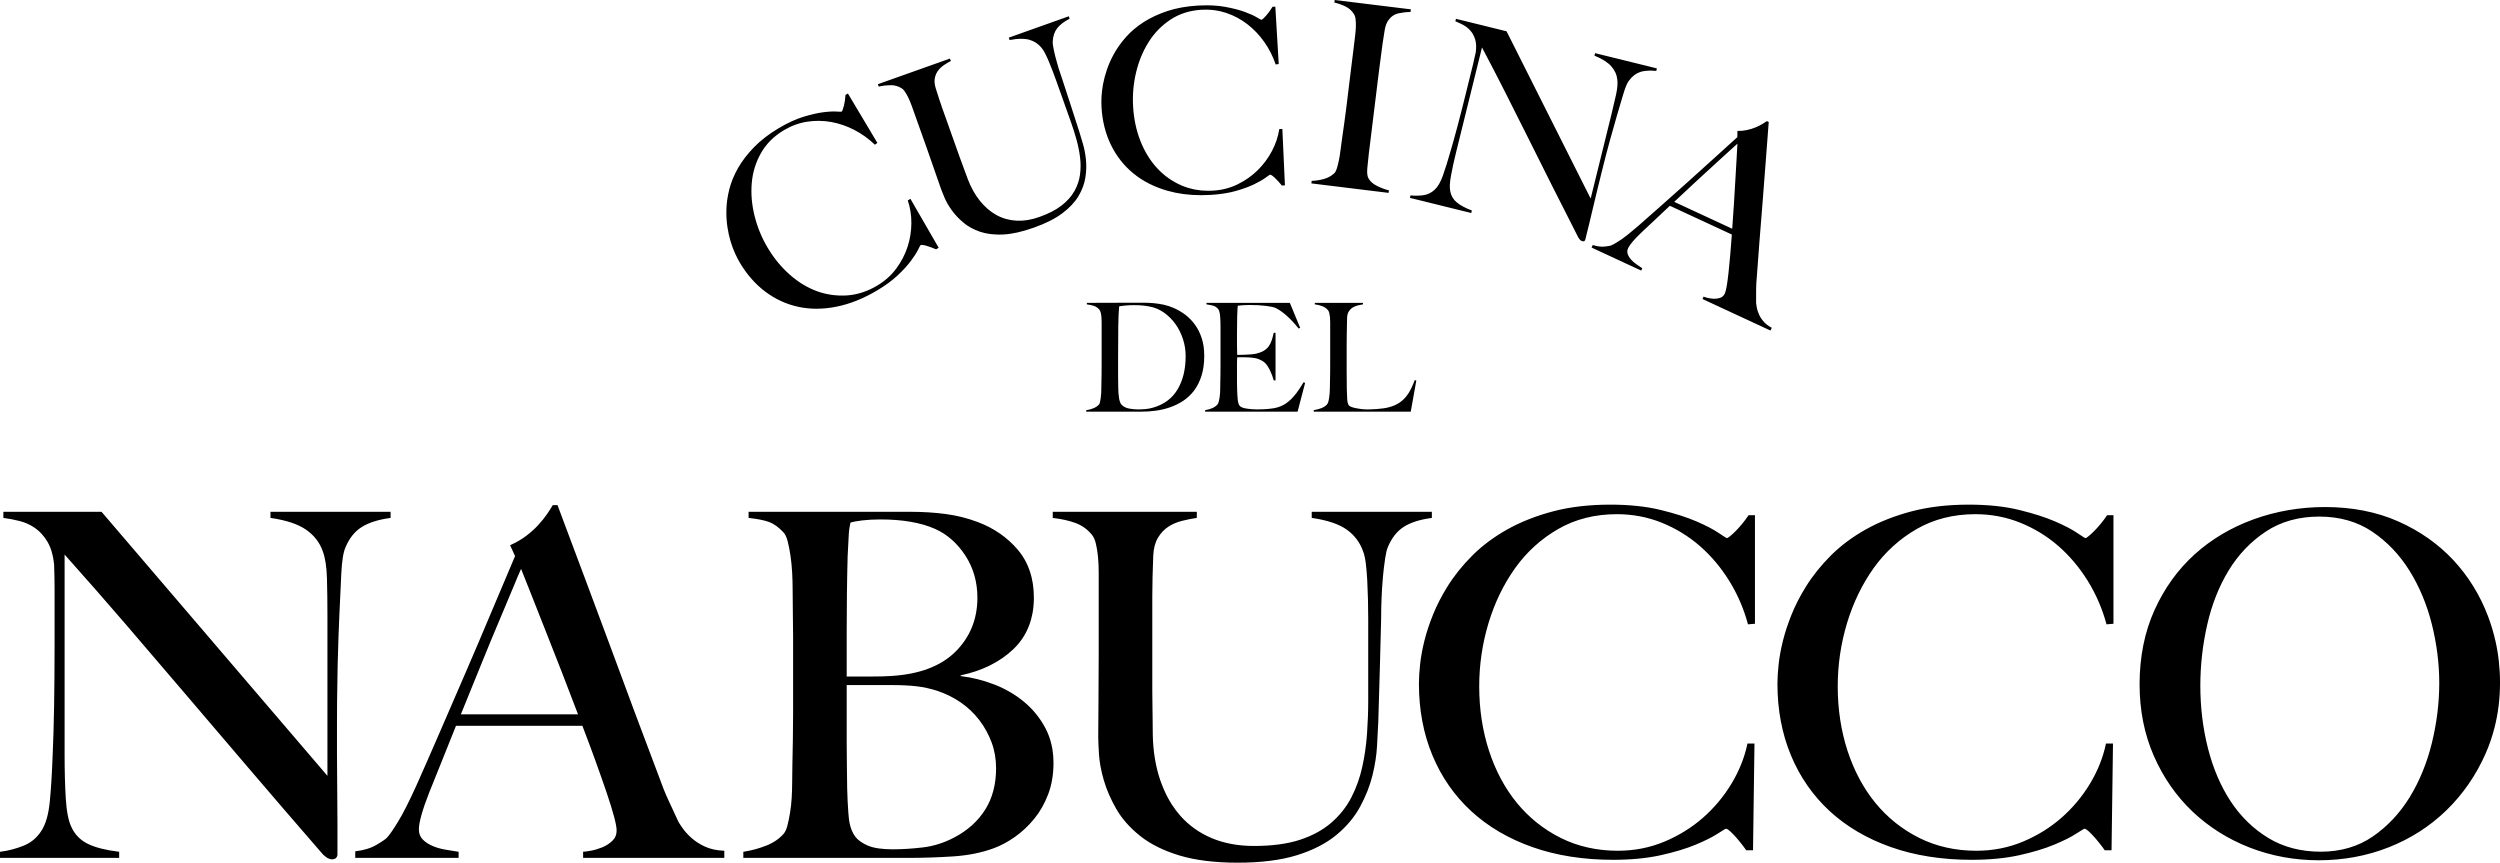 <?xml version="1.0" encoding="UTF-8"?>
<svg id="_レイヤー_1" xmlns="http://www.w3.org/2000/svg" width="676.59" height="233.473" version="1.1" viewBox="0 0 676.59 233.473">
  <!-- Generator: Adobe Illustrator 29.6.0, SVG Export Plug-In . SVG Version: 2.1.1 Build 207)  -->
  <path d="M297.526,83.808c.164.191.289.458.369.799.083.339.137.721.187,1.148.043.417.059.873.059,1.365v11.817c0,.821-.006,1.622-.016,2.395-.018.78-.03,1.493-.043,2.148-.016.654-.023,1.176-.023,1.555,0,.434-.014.885-.037,1.347-.03.467-.065.901-.126,1.31-.056.41-.114.779-.185,1.104-.066.329-.173.559-.304.696-.324.384-.813.71-1.451.984-.641.271-1.308.446-1.985.53v.409h14.924c1.259,0,2.553-.09,3.885-.267,1.34-.175,2.638-.484,3.891-.921,1.248-.436,2.442-1.017,3.557-1.755,1.121-.738,2.094-1.664,2.945-2.786.841-1.113,1.513-2.451,2.004-4.003.492-1.555.734-3.356.734-5.4,0-1.776-.221-3.346-.676-4.724-.45-1.38-1.045-2.592-1.799-3.64-.752-1.05-1.634-1.955-2.633-2.723-1.013-.763-2.089-1.389-3.234-1.877-.871-.379-1.758-.667-2.663-.86-.895-.19-1.798-.328-2.696-.409-.896-.083-1.799-.122-2.697-.122h-2.619c-3.055,0-5.654.008-7.812.02-2.153.013-3.801.019-4.944.019v.409c.71.084,1.345.219,1.919.413.575.19,1.06.532,1.471,1.019h-.002ZM302.599,96.812c0-3.244.019-6.038.044-8.387.026-2.341.107-4.183.243-5.517.192-.056.442-.095.755-.121.314-.031.659-.064,1.021-.104.369-.04.747-.065,1.131-.081.383-.017.73-.019,1.062-.019.948,0,1.756.036,2.41.1.658.069,1.252.156,1.793.265,1.426.248,2.73.792,3.932,1.635,1.202.848,2.234,1.876,3.109,3.089.875,1.214,1.553,2.573,2.044,4.07.496,1.501.736,3.043.736,4.622,0,3.573-.729,6.58-2.187,9.017-1.458,2.443-3.659,4.086-6.604,4.928-.625.19-1.302.321-2.024.393-.723.066-1.429.1-2.107.1-.738,0-1.52-.079-2.354-.225-.828-.15-1.52-.5-2.063-1.04-.162-.167-.304-.417-.431-.761-.127-.342-.206-.722-.27-1.144-.051-.423-.096-.857-.141-1.309-.038-.448-.057-.866-.057-1.242-.025-.905-.044-2.062-.044-3.479v-4.787l.002-.003ZM326.515,82.376c.737.114,1.341.227,1.796.349.465.125.896.404,1.313.837.158.167.294.432.382.797.103.371.17.786.209,1.251.039.462.068.95.081,1.471.011.517.019,1.022.019,1.51v10.347c0,.821-.008,1.622-.019,2.395-.013.78-.028,1.493-.042,2.148-.011.654-.021,1.176-.021,1.555,0,.434-.013.878-.037,1.326-.03.451-.075.882-.146,1.293-.069.408-.142.771-.219,1.082-.086.315-.195.552-.334.717-.377.436-.866.773-1.453,1.023-.588.242-1.216.421-1.894.53v.409h25.026l2.043-7.812-.449-.123c-.684,1.176-1.344,2.174-1.984,3.006-.645.834-1.303,1.532-1.985,2.105-.681.571-1.386,1.018-2.123,1.327-.738.317-1.547.527-2.416.635-.79.11-1.545.18-2.274.205-.713.028-1.314.044-1.774.044-1.095,0-2.096-.083-3.022-.248-.932-.16-1.517-.434-1.762-.817-.249-.381-.398-.961-.468-1.736-.075-.78-.117-1.602-.146-2.473,0-.274-.008-.608-.021-1.002-.018-.394-.021-.815-.021-1.251v-4.906c0-.736.026-1.294.078-1.676h1.884c.278,0,.548.008.818.02.272.014.616.035,1.02.06.819.059,1.536.208,2.149.453.612.244,1.142.558,1.575.939.488.463.964,1.164,1.413,2.087.446.923.781,1.829,1.001,2.696h.493v-12.882h-.493c-.167.765-.347,1.454-.555,2.066s-.479,1.154-.815,1.614c-.344.467-.79.86-1.326,1.186-.55.331-1.231.59-2.052.78-.351.076-.788.143-1.32.185-.534.04-1.067.075-1.599.103-.534.027-1,.039-1.414.039h-.816v-.448c0-.248-.008-.597-.021-1.044-.018-.452-.021-1.03-.021-1.739v-2.619c0-1.796.021-3.377.059-4.74.045-1.368.094-2.269.149-2.703.271-.054.712-.1,1.322-.141.62-.039,1.21-.067,1.78-.067,1.801,0,3.331.086,4.586.252,1.25.161,2.112.352,2.574.569,1.936.958,4.01,2.813,6.219,5.562l.405-.204-2.784-6.749h-22.571v.409l.003-.002ZM359.996,96.571v2.366c0,.821-.004,1.622-.017,2.395-.017.78-.029,1.493-.04,2.148-.014.654-.022,1.176-.022,1.555,0,.434-.024.878-.059,1.326-.045.451-.091.882-.146,1.293-.054.408-.133.771-.223,1.082-.098.315-.214.552-.351.717-.385.436-.903.773-1.568,1.023-.677.242-1.35.421-2.031.53v.409h26.26l1.51-8.424-.408-.124c-.328.817-.668,1.602-1.025,2.352-.352.751-.787,1.442-1.307,2.085-.518.638-1.139,1.209-1.859,1.697-.725.491-1.625.888-2.721,1.188-.465.136-.989.242-1.592.325-.604.079-1.187.144-1.762.188-.57.037-1.098.066-1.572.079-.479.012-.826.021-1.043.021-.546,0-1.091-.033-1.639-.1-.542-.071-1.05-.153-1.509-.249-.467-.093-.859-.212-1.189-.348-.329-.138-.548-.273-.649-.408-.252-.38-.393-.968-.432-1.759s-.079-1.62-.104-2.494c0-.93-.009-1.764-.02-2.519-.018-.747-.021-1.476-.021-2.183v-7.447c0-.82.004-1.607.021-2.374.011-.759.025-1.539.041-2.331.008-.784.032-1.66.054-2.614.035-.738.203-1.33.519-1.779.313-.453.686-.798,1.122-1.044.438-.244.901-.421,1.394-.531.49-.11.909-.19,1.267-.246v-.409h-13.044v.409c.71.084,1.381.246,2.021.49.641.248,1.153.6,1.534,1.067.164.188.287.446.371.776.078.325.137.701.184,1.123.04.423.057.88.057,1.37v9.369h-.002ZM105.544,140.191l.163-.023v-1.651h-32.507v1.649l.163.023c4.096.601,7.273,1.657,9.441,3.146,2.16,1.48,3.682,3.432,4.532,5.806.679,1.785,1.065,4.27,1.151,7.385.086,3.184.128,6.517.128,9.906v43.535l-61.13-71.45H.91v1.653l.164.021c1.379.172,2.83.456,4.318.838,1.483.381,2.877,1.023,4.148,1.913,1.267.887,2.381,2.131,3.315,3.701.93,1.569,1.532,3.613,1.786,6.062.085,2.573.129,4.647.129,6.342v15.807c0,5.668-.044,11.137-.129,16.255-.085,5.03-.219,9.451-.387,13.144-.174,4.895-.437,9.165-.778,12.686-.34,3.491-1.116,6.165-2.302,7.949-1.185,1.858-2.811,3.205-4.836,4.007-2.044.81-4.121,1.351-6.172,1.607l-.167.022v1.651h32.251v-1.654l-.166-.02c-3.505-.427-6.297-1.141-8.297-2.12-1.981-.967-3.455-2.441-4.383-4.387-.85-1.691-1.389-4.327-1.598-7.826-.216-3.515-.324-7.52-.324-11.907v-54.178c5.712,6.394,11.22,12.674,16.378,18.674,5.235,6.098,10.664,12.44,16.128,18.85,5.483,6.435,11.249,13.193,17.297,20.273,5.975,7.003,12.732,14.85,20.092,23.334.893.894,1.721,1.35,2.465,1.35.48,0,.853-.124,1.106-.38.253-.25.38-.579.38-.975v-8.423c0-3.04-.022-6.201-.064-9.393-.043-3.032-.066-6.151-.066-9.262v-8.293c0-2.018.011-3.984.027-5.923.026-3.096.072-6.078.137-8.944.01-.459.019-.934.03-1.385.134-5.171.284-9.47.454-13.147.178-4.137.349-7.801.518-11.206.17-3.456.557-5.852,1.152-7.126,1.015-2.453,2.493-4.298,4.393-5.482,1.91-1.188,4.479-2.007,7.634-2.435h.001ZM13.515,219.463c.14-.778.253-1.607.339-2.487.134-1.365.254-2.842.362-4.424-.107,1.572-.226,3.042-.358,4.406-.087.889-.201,1.724-.343,2.504h0ZM14.325,210.784c-.035.594-.07,1.19-.109,1.757.039-.567.074-1.163.109-1.757ZM14.669,203.482c.143-3.339.257-7.235.339-11.606-.082,4.389-.194,8.258-.339,11.606ZM15.029,190.686c.08-4.995.122-10.317.122-15.832,0,5.628-.042,10.898-.122,15.832ZM15.048,153.529c.067,2.138.102,3.99.102,5.519,0-1.506-.036-3.329-.102-5.519ZM88.883,157.315c.033,1.335.063,2.682.081,4.07-.018-1.381-.048-2.731-.081-4.07ZM190.729,229.094c-1.442-.678-2.67-1.474-3.645-2.366-.986-.899-1.782-1.78-2.368-2.624-.603-.857-.989-1.461-1.149-1.783-1.018-2.202-1.933-4.176-2.741-5.922l-.048-.104c-.804-1.737-1.695-3.978-2.648-6.659-2.022-5.312-4.113-10.87-6.218-16.518-2.071-5.569-4.212-11.337-6.412-17.298-2.087-5.641-4.353-11.725-6.93-18.591-2.423-6.433-4.968-13.234-7.646-20.404l-.045-.123h-1.278l-.054.095c-.355.613-.852,1.397-1.486,2.321-.633.931-1.434,1.928-2.379,2.957-.943,1.031-2.045,2.025-3.276,2.956-1.24.939-2.644,1.76-4.175,2.44l-.175.08,1.34,2.947c-2.072,4.843-4.285,10.069-6.573,15.536-2.293,5.475-4.666,11.053-7.062,16.577l-6.933,16.004c-2.329,5.378-4.323,9.911-6.084,13.859-1.979,4.378-3.676,7.727-5.043,9.953-1.368,2.223-2.359,3.648-2.97,4.262-.165.219-.775.729-2.73,1.895-1.565.931-3.481,1.532-5.692,1.786l-.165.019v1.785h27.974v-1.65l-.16-.023c-1.125-.173-2.321-.367-3.561-.582-1.229-.212-2.391-.556-3.451-1.023-1.053-.461-1.929-1.056-2.6-1.77-.649-.692-.983-1.586-.983-2.656,0-1.867.913-5.157,2.711-9.773,1.207-3.022,2.414-6.024,3.623-9.006,1.226-3.01,2.474-6.129,3.712-9.272h34.201c1.275,3.309,2.478,6.537,3.581,9.592,1.177,3.258,2.149,6.033,2.979,8.482.884,2.605,1.538,4.725,2.005,6.463.468,1.747.706,3.02.706,3.774,0,1.166-.384,2.097-1.173,2.843-.801.759-1.741,1.358-2.789,1.775-1.062.424-2.098.727-3.072.896-1.206.21-1.668.256-1.844.256h-.189v1.675h38.209v-1.925l-.183-.009c-1.954-.083-3.672-.472-5.11-1.148h-.001ZM124.729,193.319c2.032-4.998,3.916-9.639,5.659-13.924,1.772-4.374,3.407-8.318,4.857-11.724,1.532-3.608,2.741-6.493,3.693-8.812.878-2.14,1.577-3.786,2.081-4.903.75,1.847,1.676,4.165,2.75,6.909,1.183,3.023,2.489,6.337,3.885,9.848,1.383,3.476,2.863,7.247,4.404,11.204,1.416,3.64,2.846,7.372,4.372,11.401h-31.702.001ZM284.683,202.085c-.036-.178-.066-.359-.106-.534-.361-1.575-.902-3.058-1.624-4.438-1.427-2.725-3.356-5.122-5.745-7.119-2.383-1.991-5.125-3.591-8.153-4.758-2.966-1.146-6.018-1.905-9.076-2.263v-.192c5.812-1.222,10.607-3.6,14.259-7.078,2.316-2.209,3.915-4.878,4.786-7.973.116-.41.201-.839.291-1.265.043-.204.102-.399.139-.606.112-.624.195-1.265.252-1.921.002-.025.007-.048.01-.073.058-.682.088-1.381.088-2.098,0-1.304-.091-2.55-.272-3.739-.018-.116-.047-.225-.066-.341-.079-.468-.161-.934-.269-1.384-.677-2.857-1.919-5.362-3.716-7.485-2.856-3.377-6.543-5.926-10.96-7.568-2.764-1.038-5.677-1.761-8.658-2.148-2.977-.391-6.146-.587-9.417-.587h-43.849v1.655l.169.019c2.299.256,4.116.623,5.397,1.09,1.258.465,2.543,1.384,3.816,2.743.49.488.889,1.31,1.184,2.44.297,1.157.559,2.481.771,3.93.212,1.457.366,3,.455,4.585.082,1.606.129,3.193.129,4.718,0,2.708.021,4.954.063,6.869.043,2.002.063,3.961.063,5.825v20.083c0,2.549-.021,5.096-.063,7.574-.047,2.461-.089,4.729-.13,6.803-.042,2.017-.062,3.674-.062,4.926,0,1.347-.046,2.759-.132,4.198-.086,1.414-.237,2.779-.453,4.062-.216,1.292-.452,2.441-.706,3.418-.251.96-.586,1.697-.999,2.19-1.185,1.351-2.748,2.426-4.654,3.185-1.93.774-3.984,1.334-6.114,1.674l-.16.027v1.646h44.886c3.786,0,7.757-.133,11.804-.392,4.059-.257,7.783-1,11.065-2.209,1.908-.695,3.844-1.731,5.743-3.071,1.909-1.345,3.663-2.989,5.22-4.893,1.559-1.901,2.834-4.143,3.788-6.659.479-1.264.839-2.615,1.079-4.042.239-1.406.358-2.888.358-4.448,0-1.302-.102-2.553-.304-3.752-.036-.211-.083-.417-.124-.626l-.003.002ZM214.31,150.35c0,.006.002.011.003.016.037.256.062.524.095.784-.034-.265-.059-.541-.097-.801h-.001ZM264.52,166.018c.254-1.36.382-2.777.382-4.249,0,1.477-.128,2.893-.382,4.249ZM264.849,160.162c-.035-.528-.088-1.05-.157-1.564.07.514.122,1.035.157,1.564ZM229.146,179.127v-8.291c0-3.427.023-6.915.063-10.363.042-3.575.109-6.932.193-9.967.087-1.554.151-2.807.195-3.759.037-.828.076-1.535.114-2.133.006-.09.011-.184.017-.268.043-.648.104-1.167.19-1.588.079-.4.159-.841.239-1.316.757-.237,1.842-.441,3.227-.604,1.458-.17,3.108-.258,4.899-.258,5.991,0,10.978.865,14.82,2.576,3.237,1.447,5.977,3.863,8.146,7.185,2.171,3.321,3.271,7.165,3.271,11.427,0,5.793-2.009,10.718-5.967,14.635-3.963,3.922-9.872,6.127-17.563,6.553-1.206.088-2.767.13-4.782.13h-7.063v-3.958h.001ZM214.768,211.776c0-1.206.017-2.8.059-4.729-.042,1.979-.059,3.56-.059,4.729ZM214.964,199.601c.039-2.338.06-4.729.06-7.127,0,2.435-.021,4.808-.06,7.127ZM214.968,167.177c.035,1.773.055,3.514.055,5.213,0-1.673-.02-3.426-.055-5.213ZM266.623,219.126c-1.958,3.106-4.769,5.638-8.348,7.51-2.733,1.45-5.587,2.362-8.484,2.701-2.91.343-5.647.518-8.139.518-2.898,0-5.143-.325-6.666-.96-1.519-.634-2.67-1.419-3.417-2.335-1.014-1.347-1.633-3.081-1.842-5.153-.054-.529-.105-1.097-.151-1.7v-.013c-.138-1.808-.239-3.941-.3-6.363,0-1.458-.022-3.177-.066-5.252,0-.039-.001-.082-.002-.122-.041-1.993-.061-4.177-.061-6.546v-16.003h12.377c2.476,0,4.67.107,6.52.321,1.832.215,3.714.624,5.597,1.221,2.302.767,4.445,1.83,6.367,3.153,1.921,1.324,3.607,2.925,5.008,4.753,1.406,1.834,2.53,3.864,3.339,6.039.812,2.17,1.223,4.523,1.223,6.994,0,4.348-.992,8.127-2.952,11.237h-.003ZM387.511,140.167v-1.651h-32.509v1.649l.161.023c4.092.601,7.227,1.656,9.312,3.144,2.072,1.479,3.553,3.434,4.402,5.811.338.844.596,1.986.767,3.383.171,1.431.301,2.974.385,4.587.084,1.599.15,3.34.196,5.179.041,1.823.066,3.61.066,5.308v22.023c0,2.893-.112,5.918-.326,8.989-.217,3.061-.649,6.082-1.293,8.978-.64,2.907-1.639,5.679-2.96,8.245-1.325,2.559-3.14,4.85-5.399,6.812-2.258,1.959-5.116,3.519-8.484,4.628-3.378,1.108-7.564,1.672-12.442,1.672-4.274,0-8.13-.714-11.458-2.122-3.326-1.408-6.182-3.439-8.48-6.039-.832-.938-1.598-1.957-2.3-3.048-.055-.086-.11-.171-.164-.258-.369-.588-.716-1.2-1.047-1.829-.15-.287-.299-.577-.441-.873-.22-.455-.43-.92-.631-1.394-.211-.502-.415-1.013-.605-1.537-.072-.196-.148-.388-.216-.587-1.286-3.721-1.98-7.909-2.064-12.438,0-1.791-.018-3.486-.049-5.119-.005-.258-.007-.528-.013-.782-.003-.137-.004-.287-.008-.426-.04-1.724-.059-3.498-.059-5.33v-25.783c0-1.67.02-3.367.066-5.052.042-1.701.104-3.648.191-5.954.085-1.945.515-3.569,1.271-4.833.756-1.265,1.697-2.268,2.791-2.984,1.101-.718,2.348-1.255,3.699-1.593,1.371-.342,2.671-.603,3.866-.776l.162-.021v-1.651h-38.985v1.655l.17.019c2.219.256,4.229.711,5.979,1.349,1.728.634,3.206,1.684,4.391,3.121.495.579.875,1.402,1.125,2.444.257,1.065.45,2.277.58,3.604.127,1.334.19,2.789.19,4.323v21.893c0,4.685-.02,9.042-.063,12.955-.041,3.782-.065,6.965-.065,9.46,0,1.033.066,2.629.197,4.739.129,2.123.566,4.49,1.302,7.038.729,2.543,1.87,5.173,3.386,7.814,1.515,2.642,3.687,5.1,6.461,7.31,2.765,2.206,6.338,3.981,10.62,5.278,4.274,1.297,9.589,1.955,15.795,1.955,6.291,0,11.67-.679,15.993-2.017,4.32-1.339,7.913-3.182,10.688-5.479,2.77-2.289,4.942-4.884,6.457-7.699,1.516-2.811,2.632-5.658,3.325-8.464.688-2.809,1.104-5.501,1.232-8.004l.112-2.16c.04-.766.077-1.482.112-2.149.008-.152.017-.314.024-.461.003-.052.005-.104.008-.156.016-.298.03-.567.045-.843.008-.152.017-.31.025-.456.171-5.784.321-10.967.453-15.545.125-4.579.238-8.723.322-12.442,0-1.986.042-4.011.131-6.017.064-1.573.167-3.087.289-4.555.034-.405.062-.825.1-1.22.07-.743.145-1.439.223-2.109.112-.96.232-1.855.358-2.657.208-1.347.441-2.335.7-2.934,1.015-2.457,2.451-4.302,4.266-5.484,1.823-1.186,4.348-2.005,7.502-2.433l.165-.023h0ZM297.668,189.473c.041-3.81.06-8.021.06-12.549,0,4.59-.019,8.767-.06,12.549ZM297.534,150.67c-.023-.237-.06-.45-.087-.68.028.236.065.454.09.699.127,1.341.19,2.788.19,4.343,0-1.547-.063-3.015-.193-4.361h0ZM370.484,196.021c.11-2.177.186-4.329.186-6.399,0,2.096-.076,4.237-.186,6.399ZM473.175,139.509c-.515.767-1.076,1.524-1.675,2.251-.594.722-1.178,1.367-1.736,1.931-.544.544-1.062,1.018-1.541,1.413-.627.514-.82.538-.844.538-.081-.013-.463-.171-2.233-1.391-1.386-.952-3.402-2.006-5.99-3.129-2.589-1.12-5.869-2.168-9.747-3.116-3.887-.951-8.479-1.434-13.646-1.434-5.691,0-10.896.614-15.465,1.823-4.574,1.208-8.729,2.848-12.355,4.877s-6.822,4.415-9.498,7.09c-2.674,2.676-4.949,5.521-6.766,8.457-1.559,2.514-2.85,5.03-3.833,7.479-.993,2.449-1.78,4.832-2.345,7.084-.562,2.255-.957,4.399-1.166,6.373-.217,1.973-.324,3.768-.324,5.33,0,6.993,1.223,13.491,3.642,19.313,2.415,5.825,5.939,10.905,10.474,15.095,4.533,4.19,10.115,7.472,16.584,9.756,6.465,2.286,13.81,3.445,21.828,3.445,4.826,0,9.156-.417,12.867-1.234,3.707-.822,6.9-1.78,9.49-2.86,2.584-1.078,4.6-2.085,5.99-2.999,1.777-1.165,2.153-1.316,2.227-1.327.209,0,.775.228,2.193,1.754,1.117,1.204,2.202,2.549,3.225,3.994l.053.081h1.843l.003-.189h.002l.38-28.015.007-.485v-.191h-1.9l-.028.15c-.771,3.674-2.224,7.292-4.319,10.758-2.1,3.47-4.703,6.57-7.735,9.219-3.038,2.656-6.55,4.824-10.44,6.446-3.891,1.621-8.114,2.447-12.561,2.447-5.643,0-10.844-1.172-15.461-3.479-4.619-2.31-8.605-5.497-11.856-9.473-3.253-3.977-5.79-8.728-7.547-14.125-1.756-5.393-2.648-11.257-2.648-17.43,0-5.825.85-11.583,2.521-17.112,1.669-5.528,4.103-10.544,7.228-14.91,3.119-4.357,7.045-7.914,11.665-10.567,4.614-2.65,9.946-3.992,15.842-3.992,4.272,0,8.368.781,12.17,2.318,3.802,1.54,7.274,3.664,10.312,6.315,3.036,2.653,5.704,5.822,7.931,9.415,2.226,3.599,3.92,7.506,5.03,11.609l.041.154,1.887-.157v-29.385h-1.717l-.054.084h-.005ZM570.204,139.509c-.508.767-1.073,1.524-1.673,2.251-.592.722-1.175,1.367-1.736,1.931-.543.544-1.063,1.018-1.541,1.413-.625.514-.822.538-.843.538-.083-.013-.464-.171-2.233-1.391-1.387-.952-3.402-2.006-5.992-3.129-2.59-1.12-5.867-2.168-9.744-3.116-3.891-.951-8.48-1.434-13.65-1.434-5.689,0-10.893.614-15.465,1.823-4.57,1.208-8.729,2.848-12.355,4.877s-6.82,4.415-9.498,7.09c-2.672,2.676-4.949,5.521-6.764,8.457-1.559,2.514-2.852,5.03-3.835,7.479-.989,2.449-1.776,4.832-2.339,7.084-.562,2.255-.96,4.399-1.17,6.373-.215,1.973-.326,3.768-.326,5.33,0,6.993,1.225,13.491,3.645,19.313,2.413,5.825,5.939,10.905,10.473,15.095,4.536,4.19,10.115,7.472,16.586,9.756,6.463,2.286,13.809,3.445,21.826,3.445,4.827,0,9.156-.417,12.867-1.234,3.707-.822,6.901-1.78,9.49-2.86,2.586-1.078,4.604-2.085,5.989-2.999,1.776-1.165,2.153-1.316,2.229-1.327.21,0,.775.228,2.193,1.754,1.118,1.204,2.199,2.549,3.222,3.994l.057.081h1.843l.39-28.689v-.191h-1.897l-.033.15c-.769,3.674-2.22,7.292-4.315,10.758-2.102,3.47-4.703,6.57-7.736,9.219-3.038,2.656-6.551,4.824-10.443,6.446-3.889,1.621-8.114,2.447-12.557,2.447-5.645,0-10.848-1.172-15.463-3.479-4.617-2.31-8.605-5.497-11.857-9.473-3.252-3.977-5.787-8.728-7.545-14.125-1.758-5.393-2.647-11.257-2.647-17.43,0-5.825.849-11.583,2.521-17.112,1.671-5.528,4.102-10.544,7.225-14.91,3.121-4.357,7.047-7.914,11.666-10.567,4.617-2.65,9.947-3.992,15.841-3.992,4.274,0,8.368.781,12.173,2.318,3.806,1.54,7.273,3.664,10.311,6.315,3.035,2.653,5.705,5.822,7.932,9.415,2.227,3.599,3.918,7.506,5.031,11.609l.041.154,1.884-.157v-29.385h-1.716l-.056.084h-.006ZM481.418,185.085c0-.838.034-1.748.097-2.711-.063.966-.097,1.873-.097,2.711ZM675.319,173.317c-.509-2.23-1.17-4.422-1.981-6.565-2.158-5.696-5.309-10.794-9.363-15.154-4.061-4.36-9.072-7.885-14.896-10.474-5.828-2.59-12.5-3.9-19.835-3.9-6.729,0-13.222,1.113-19.306,3.312-6.076,2.199-11.46,5.394-15.996,9.496-4.533,4.101-8.188,9.18-10.864,15.09-2.674,5.912-4.031,12.673-4.031,20.095,0,6.988,1.292,13.486,3.839,19.314,2.542,5.827,6.064,10.902,10.471,15.091,4.403,4.189,9.611,7.468,15.478,9.757,5.866,2.284,12.165,3.443,18.727,3.443,6.642,0,13.011-1.179,18.919-3.511,5.914-2.33,11.165-5.698,15.607-10.015,4.445-4.316,8.014-9.477,10.602-15.347.977-2.215,1.771-4.517,2.383-6.896,1.014-3.916,1.52-8.034,1.52-12.356,0-3.894-.424-7.689-1.271-11.381h-.003ZM652.143,215.758c-2.651,4.319-6.012,7.898-9.984,10.632-3.967,2.727-8.703,4.111-14.081,4.111s-10.167-1.255-14.218-3.729c-4.057-2.476-7.48-5.815-10.174-9.918-2.698-4.111-4.761-8.932-6.129-14.322-1.372-5.4-2.068-11.093-2.068-16.927,0-5.576.632-11.164,1.876-16.604,1.239-5.434,3.192-10.361,5.806-14.648,2.607-4.273,5.986-7.805,10.049-10.499,4.049-2.688,8.919-4.048,14.469-4.048,5.461,0,10.265,1.36,14.275,4.048,4.019,2.692,7.421,6.246,10.115,10.567,2.694,4.324,4.736,9.206,6.064,14.517,1.329,5.323,2.005,10.67,2.005,15.892,0,5.396-.676,10.872-2.005,16.278-1.328,5.397-3.348,10.326-6,14.651h0ZM659.389,197.101c.754-4.095,1.137-8.208,1.137-12.272,0-3.931-.382-7.932-1.134-11.94.755,4.006,1.134,7.986,1.134,11.94,0,4.09-.38,8.181-1.137,12.272ZM207.199,78.992c2.716,2.025,5.694,3.377,8.936,4.064.397.084.796.156,1.198.219.194.03.39.05.585.076.211.027.422.059.635.081.2.02.402.031.603.046.213.016.424.036.638.046.196.01.395.01.593.015.197.005.392.015.59.015.024,0,.049-.002.073-.002.254,0,.51-.012.766-.02.184-.006.366-.008.551-.018.252-.014.506-.038.76-.059.191-.016.381-.027.574-.047.261-.027.526-.066.789-.101.187-.025.372-.044.56-.073.451-.069.905-.15,1.362-.242,3.609-.726,7.272-2.189,10.971-4.395,2.227-1.326,4.092-2.689,5.571-4.086,1.48-1.397,2.68-2.706,3.577-3.917.896-1.203,1.538-2.208,1.922-3.003.394-.801.625-1.218.704-1.268.06-.034.154-.049.268-.053.17-.005.397.024.692.089.026.006.053.012.08.018.161.037.336.082.533.138.846.248,1.714.573,2.597.959l.715-.421-7.652-13.243-.714.43c.658,1.924.985,3.982.972,6.178-.016,2.19-.357,4.325-1.038,6.401-.68,2.077-1.696,4.031-3.056,5.867-1.361,1.833-3.074,3.371-5.146,4.601-2.622,1.568-5.335,2.454-8.122,2.659-.612.046-1.218.052-1.822.042-.224-.004-.447-.018-.671-.029-.42-.022-.838-.055-1.254-.104-.222-.026-.445-.054-.666-.087-.438-.067-.873-.153-1.307-.251-.186-.042-.373-.076-.557-.124-.615-.158-1.225-.338-1.83-.558-2.621-.953-5.077-2.433-7.384-4.456-2.315-2.018-4.324-4.465-6.031-7.325-1.616-2.707-2.794-5.579-3.546-8.602-.759-3.034-1.013-5.992-.768-8.89.24-2.898,1.068-5.602,2.485-8.114,1.411-2.515,3.49-4.59,6.239-6.229,1.981-1.18,4.078-1.947,6.272-2.287.528-.081,1.054-.138,1.579-.177.214-.016.428-.016.642-.025.309-.013.618-.029.926-.027.376.002.75.026,1.125.05.193.012.387.013.58.031.556.052,1.112.125,1.665.227,2.152.39,4.244,1.115,6.273,2.162,2.03,1.059,3.877,2.385,5.533,3.99l.679-.486-7.973-13.37-.658.388c-.026.5-.075,1.007-.15,1.501-.077.512-.168.971-.274,1.384-.101.413-.213.771-.323,1.084-.11.308-.205.487-.284.534-.021.011-.068.02-.139.025h-.002c-.071.005-.167.007-.287.006h-.028c-.117,0-.252-.005-.413-.013-.175-.008-.371-.019-.599-.035-.206-.013-.421-.017-.651-.017h-.008c-.115,0-.242.005-.364.008-.124.003-.248.006-.379.012-.129.006-.262.014-.398.023-.157.01-.32.023-.487.038-.12.01-.237.02-.362.032-.303.03-.617.065-.95.108-1.5.196-3.281.609-5.332,1.236-2.052.628-4.27,1.658-6.659,3.077-2.623,1.563-4.829,3.261-6.606,5.072-1.768,1.818-3.22,3.686-4.336,5.621-1.11,1.931-1.914,3.882-2.414,5.847-.501,1.975-.76,3.882-.789,5.727-.03,1.586.066,3.086.284,4.491.214,1.405.502,2.699.863,3.89.358,1.192.761,2.274,1.21,3.244.443.975.877,1.822,1.307,2.539,1.926,3.219,4.237,5.842,6.955,7.864h-.003ZM239.464,23.147c.247-.031.476-.031.714-.047.312-.021.633-.056.931-.051,1.008.004,1.952.269,2.83.801.368.21.715.562,1.04,1.067.323.492.646,1.071.942,1.722.304.654.602,1.376.883,2.16.28.784.559,1.572.839,2.358l3.099,8.704c.854,2.406,1.612,4.591,2.289,6.559.679,1.974,1.235,3.577,1.67,4.792.188.523.506,1.311.952,2.358.44,1.044,1.077,2.147,1.909,3.302.821,1.154,1.863,2.264,3.096,3.319,1.236,1.067,2.754,1.896,4.547,2.518.417.143.854.262,1.304.366.143.033.293.056.439.085.319.063.642.121.977.165.173.023.35.04.527.057.326.033.658.058.998.074.188.009.378.016.571.02.127.002.247.013.376.013.356,0,.721-.011,1.088-.025,2.39-.113,5.157-.726,8.303-1.852,3.184-1.125,5.757-2.42,7.696-3.877,1.941-1.445,3.399-3.003,4.391-4.653.986-1.66,1.603-3.325,1.865-5.021.266-1.692.312-3.302.157-4.847-.157-1.544-.426-2.958-.809-4.251-.387-1.289-.701-2.352-.956-3.199-.954-2.958-1.808-5.602-2.562-7.938-.764-2.337-1.446-4.454-2.075-6.346-.357-.998-.696-2.023-1.02-3.063-.317-1.044-.598-2.041-.837-2.988-.242-.95-.423-1.787-.561-2.527-.145-.736-.201-1.28-.179-1.635.073-1.446.47-2.649,1.189-3.595.721-.945,1.847-1.816,3.387-2.606l-.233-.653-16.236,5.775.23.655c.568-.114,1.104-.198,1.614-.257.209-.024.396-.027.595-.042.288-.022.581-.048.849-.051.308-.003.591.017.872.04.11.009.23.007.336.02.376.045.729.112,1.054.205,1.334.378,2.451,1.104,3.314,2.175.329.378.671.907,1.014,1.599.342.68.688,1.435,1.024,2.247.339.817.681,1.68,1.03,2.592.343.902.671,1.794.984,2.666.33.921.646,1.812.956,2.687.291.825.6,1.685.91,2.556.29.832.61,1.722.953,2.683.338.96.721,2.026,1.139,3.206.529,1.484,1.013,3.023,1.454,4.607.442,1.589.767,3.186.964,4.791.203,1.593.196,3.169-.013,4.72-.213,1.551-.723,3.031-1.519,4.444-.802,1.422-1.962,2.716-3.478,3.899-1.526,1.18-3.533,2.213-6.02,3.094-.509.181-1.01.333-1.506.465-.187.05-.37.085-.556.128-.313.073-.626.144-.935.198-.196.034-.389.057-.582.083-.297.04-.592.074-.884.095-.189.014-.377.021-.565.027-.398.013-.795.021-1.186-.002-1.959-.115-3.765-.628-5.411-1.541-1.658-.911-3.144-2.204-4.475-3.865-1.33-1.667-2.433-3.648-3.293-5.948-.376-1.048-.737-2.035-1.095-2.971-.351-.927-.715-1.897-1.067-2.899-.373-1.044-.774-2.16-1.188-3.336-.426-1.182-.892-2.512-1.42-3.997-.422-1.177-.783-2.203-1.095-3.078-.327-.912-.634-1.787-.937-2.614-.285-.829-.58-1.685-.872-2.571-.285-.88-.613-1.893-.972-3.042-.316-1.024-.39-1.929-.232-2.725.162-.794.462-1.476.896-2.048.435-.575.97-1.07,1.603-1.492.642-.427,1.245-.786,1.834-1.097l-.236-.648-19.514,6.937.231.654c.571-.132,1.119-.228,1.649-.294l.005.004ZM300.664,39.214c1.483,3.046,3.506,5.617,6.068,7.716,2.562,2.099,5.61,3.654,9.149,4.676.631.182,1.278.335,1.932.476.142.031.284.062.427.09.642.129,1.295.241,1.96.331.119.016.24.028.359.043.603.075,1.215.135,1.836.179.131.009.26.022.391.03.685.041,1.383.061,2.091.065.076,0,.149.007.226.007.099,0,.202-.008.301-.009.737-.005,1.482-.023,2.243-.068,2.59-.156,4.861-.51,6.818-1.069,1.974-.559,3.627-1.161,4.984-1.826,1.352-.659,2.38-1.257,3.096-1.784.71-.528,1.11-.801,1.201-.802.022,0,.054.014.08.019.045.008.088.012.144.037h0c.251.112.61.391,1.084.84.637.61,1.258,1.299,1.863,2.044l.829-.045-.7-15.275-.831.047c-.298,2.014-.96,3.988-1.977,5.933-1.028,1.937-2.312,3.675-3.869,5.204-1.558,1.535-3.363,2.802-5.415,3.809-2.053,1.003-4.279,1.578-6.687,1.714-.405.025-.804.035-1.199.037-.09,0-.178-.004-.268-.005-.516-.004-1.026-.028-1.528-.071-.085-.007-.171-.011-.255-.019-.526-.052-1.042-.131-1.553-.226-.116-.022-.232-.043-.348-.067-.504-.104-1.001-.228-1.489-.374-.094-.028-.186-.06-.28-.09-.513-.164-1.02-.343-1.516-.554-2.569-1.105-4.796-2.677-6.681-4.725-1.889-2.042-3.39-4.497-4.513-7.354-1.125-2.854-1.781-5.95-1.979-9.277-.188-3.144.079-6.238.805-9.274.723-3.035,1.863-5.783,3.41-8.243,1.544-2.456,3.527-4.478,5.937-6.062,2.41-1.584,5.214-2.47,8.406-2.657.488-.029.969-.029,1.448-.021.206.004.411.014.616.024.329.017.655.043.98.079.194.021.388.042.58.07.352.05.7.116,1.047.188.157.033.315.059.471.096.501.119.998.256,1.488.421,2.104.711,4.024,1.733,5.749,3.072,1.724,1.334,3.251,2.941,4.568,4.805,1.315,1.872,2.347,3.901,3.077,6.081l.827-.117-.921-15.536-.763.046c-.259.426-.534.854-.835,1.265-.298.409-.592.78-.87,1.095-.284.321-.548.592-.784.813-.248.223-.417.333-.509.342-.01,0-.041-.013-.061-.018-.151-.043-.552-.261-1.235-.667-.764-.464-1.861-.959-3.284-1.479-1.425-.515-3.192-.967-5.306-1.351-.455-.083-.932-.149-1.42-.207-.18-.021-.365-.04-.55-.057-.331-.032-.669-.057-1.014-.078-.201-.012-.398-.028-.604-.036-.446-.018-.902-.027-1.37-.027-.025,0-.052.002-.077.002-.739.001-1.498.019-2.292.064-3.052.188-5.785.68-8.201,1.469-2.406.8-4.553,1.793-6.435,2.994-1.871,1.205-3.49,2.56-4.834,4.082-1.349,1.521-2.46,3.098-3.337,4.726-.756,1.391-1.355,2.759-1.81,4.109-.46,1.35-.802,2.636-1.027,3.854-.228,1.227-.366,2.368-.423,3.44-.052,1.072-.052,2.02,0,2.858.22,3.742,1.07,7.136,2.551,10.18l.008-.002ZM375.892,51.506c-.957-.205-2.009-.592-3.148-1.151-1.145-.559-1.948-1.268-2.403-2.116-.306-.557-.406-1.453-.301-2.696.109-1.248.252-2.539.402-3.877l1.917-15.586c.18-1.426.341-2.735.48-3.924.163-1.249.302-2.443.447-3.59.132-1.153.294-2.285.449-3.411.166-1.124.312-2.264.45-3.41.185-1.051.354-2.177.529-3.373.166-1.186.506-2.156,1.019-2.878.732-1.034,1.671-1.663,2.821-1.896,1.143-.233,2.206-.363,3.191-.378l.086-.69-20.615-2.53-.091.684c1.176.292,2.218.656,3.116,1.122.907.462,1.63,1.125,2.171,1.985.24.354.395.829.46,1.423.069.593.099,1.249.077,1.966-.021.724-.082,1.496-.181,2.325-.104.823-.204,1.657-.3,2.483l-1.658,13.451c-.152,1.24-.324,2.566-.485,3.996-.171,1.377-.352,2.727-.539,4.032-.179,1.31-.354,2.506-.514,3.609-.155,1.105-.282,1.977-.354,2.623-.088.733-.191,1.48-.304,2.236-.116.752-.258,1.475-.417,2.156-.146.682-.314,1.27-.488,1.762-.179.491-.396.859-.667,1.103-.775.694-1.694,1.195-2.739,1.484-1.037.294-2.139.465-3.312.507l-.082.688,20.895,2.564.089-.692h0ZM381.574,53.551l16.594,4.097.174-.676c-1.79-.677-3.149-1.409-4.074-2.185-.932-.777-1.52-1.747-1.757-2.906-.234-1.008-.171-2.451.173-4.317.344-1.874.799-3.959,1.361-6.25l7.034-28.473c2.205,4.17,4.292,8.191,6.249,12.065,1.951,3.875,3.946,7.836,5.977,11.89,2.029,4.055,4.16,8.316,6.396,12.784,2.238,4.466,4.727,9.371,7.461,14.723.344.562.691.888,1.053.971.088.025.171.038.248.038.01,0,.017-.006.027-.007.102-.004.194-.024.27-.067.143-.084.233-.222.277-.401.322-1.304.686-2.764,1.083-4.386.401-1.623.789-3.252,1.169-4.9.389-1.648.773-3.26,1.161-4.832.396-1.622.757-3.057,1.066-4.32.741-3.01,1.472-5.823,2.194-8.441.714-2.612,1.352-4.875,1.922-6.789.602-2.044,1.172-3.967,1.71-5.77.538-1.797,1.052-2.996,1.53-3.597.867-1.167,1.879-1.943,3.043-2.327.353-.113.738-.193,1.141-.256.113-.018.232-.029.349-.042.308-.036.63-.057.964-.064.138-.003.273-.008.416-.006.466.006.948.03,1.462.086l.167-.68-16.731-4.128-.164.674c2.08.851,3.598,1.812,4.547,2.881.957,1.07,1.502,2.292,1.643,3.657.123,1.032.008,2.379-.352,4.03-.367,1.65-.763,3.379-1.204,5.178l-5.663,22.939-22.76-45.273-13.694-3.379-.163.676c.694.264,1.412.6,2.152.996.73.394,1.384.917,1.941,1.558.554.629.977,1.43,1.275,2.387.287.95.333,2.097.152,3.435-.282,1.314-.529,2.426-.75,3.326-.214.851-.417,1.682-.618,2.491-.198.816-.403,1.639-.617,2.502-.209.855-.478,1.933-.797,3.234-.742,3.017-1.462,5.836-2.159,8.453-.694,2.619-1.327,4.885-1.893,6.797-.723,2.543-1.398,4.711-2.038,6.513-.63,1.797-1.386,3.094-2.249,3.88-.871.836-1.902,1.335-3.083,1.495-.559.076-1.107.114-1.648.125-.051,0-.104.005-.155.005-.556.005-1.104-.021-1.643-.083l-.171.673.002-.004ZM477.244,86.964c-.563-.664-.977-1.331-1.251-1.993-.284-.672-.469-1.28-.567-1.839-.1-.555-.158-.938-.162-1.142.004-1.325.004-2.516.004-3.564s.07-2.323.213-3.841c.225-3.117.459-6.267.705-9.443.254-3.177.51-6.467.791-9.861.268-3.399.54-6.937.817-10.616.276-3.673.575-7.555.888-11.65l-.503-.236c-.305.219-.722.48-1.251.798-.533.317-1.146.618-1.841.91-.698.289-1.454.525-2.279.7-.399.088-.81.15-1.23.193-.16.016-.328.015-.492.025-.292.017-.581.04-.883.036l-.014,1.671c-2.1,1.89-4.346,3.927-6.738,6.109-2.391,2.189-4.787,4.343-7.176,6.473-2.398,2.135-4.727,4.207-6.988,6.219-2.264,2.016-4.291,3.809-6.092,5.375-1.96,1.694-3.531,2.93-4.707,3.714-1.185.78-1.992,1.247-2.42,1.407-.198.108-.804.211-1.791.317-.228.023-.462.03-.698.028-.076,0-.155-.007-.232-.011-.163-.007-.327-.019-.494-.038-.088-.01-.176-.022-.265-.035-.171-.026-.345-.058-.521-.096-.078-.017-.156-.031-.235-.051-.255-.062-.513-.133-.777-.22l-.319.696,13.431,6.229.292-.627c-.508-.34-1.044-.707-1.6-1.09-.566-.388-1.053-.822-1.471-1.298-.42-.471-.712-.971-.879-1.479-.174-.509-.138-1.045.121-1.589.427-.926,1.611-2.32,3.543-4.173,1.272-1.197,2.54-2.389,3.804-3.57,1.257-1.175,2.574-2.418,3.944-3.714l16.771,7.78c-.124,1.927-.274,3.773-.433,5.539-.158,1.77-.307,3.372-.465,4.805-.158,1.435-.316,2.635-.482,3.605-.168.971-.342,1.638-.516,2.016-.274.596-.698.984-1.275,1.18-.271.088-.548.149-.83.19-.068.01-.138.01-.206.017-.249.025-.5.044-.758.029-.621-.036-1.203-.123-1.718-.261-.523-.142-.844-.24-.971-.3l-.289.632,18.404,8.542.35-.755c-.95-.492-1.701-1.071-2.26-1.742h.001ZM469.976,43.107c-.104,1.715-.216,3.605-.331,5.668-.115,2.065-.248,4.215-.385,6.451-.143,2.23-.293,4.456-.461,6.681l-15.695-7.282c2.16-2.014,4.162-3.877,6.006-5.604,1.848-1.722,3.52-3.256,5.013-4.603,1.499-1.351,2.755-2.505,3.79-3.457,1.021-.949,1.791-1.644,2.295-2.077-.049,1.106-.124,2.512-.231,4.222h-.001Z"/>
</svg>